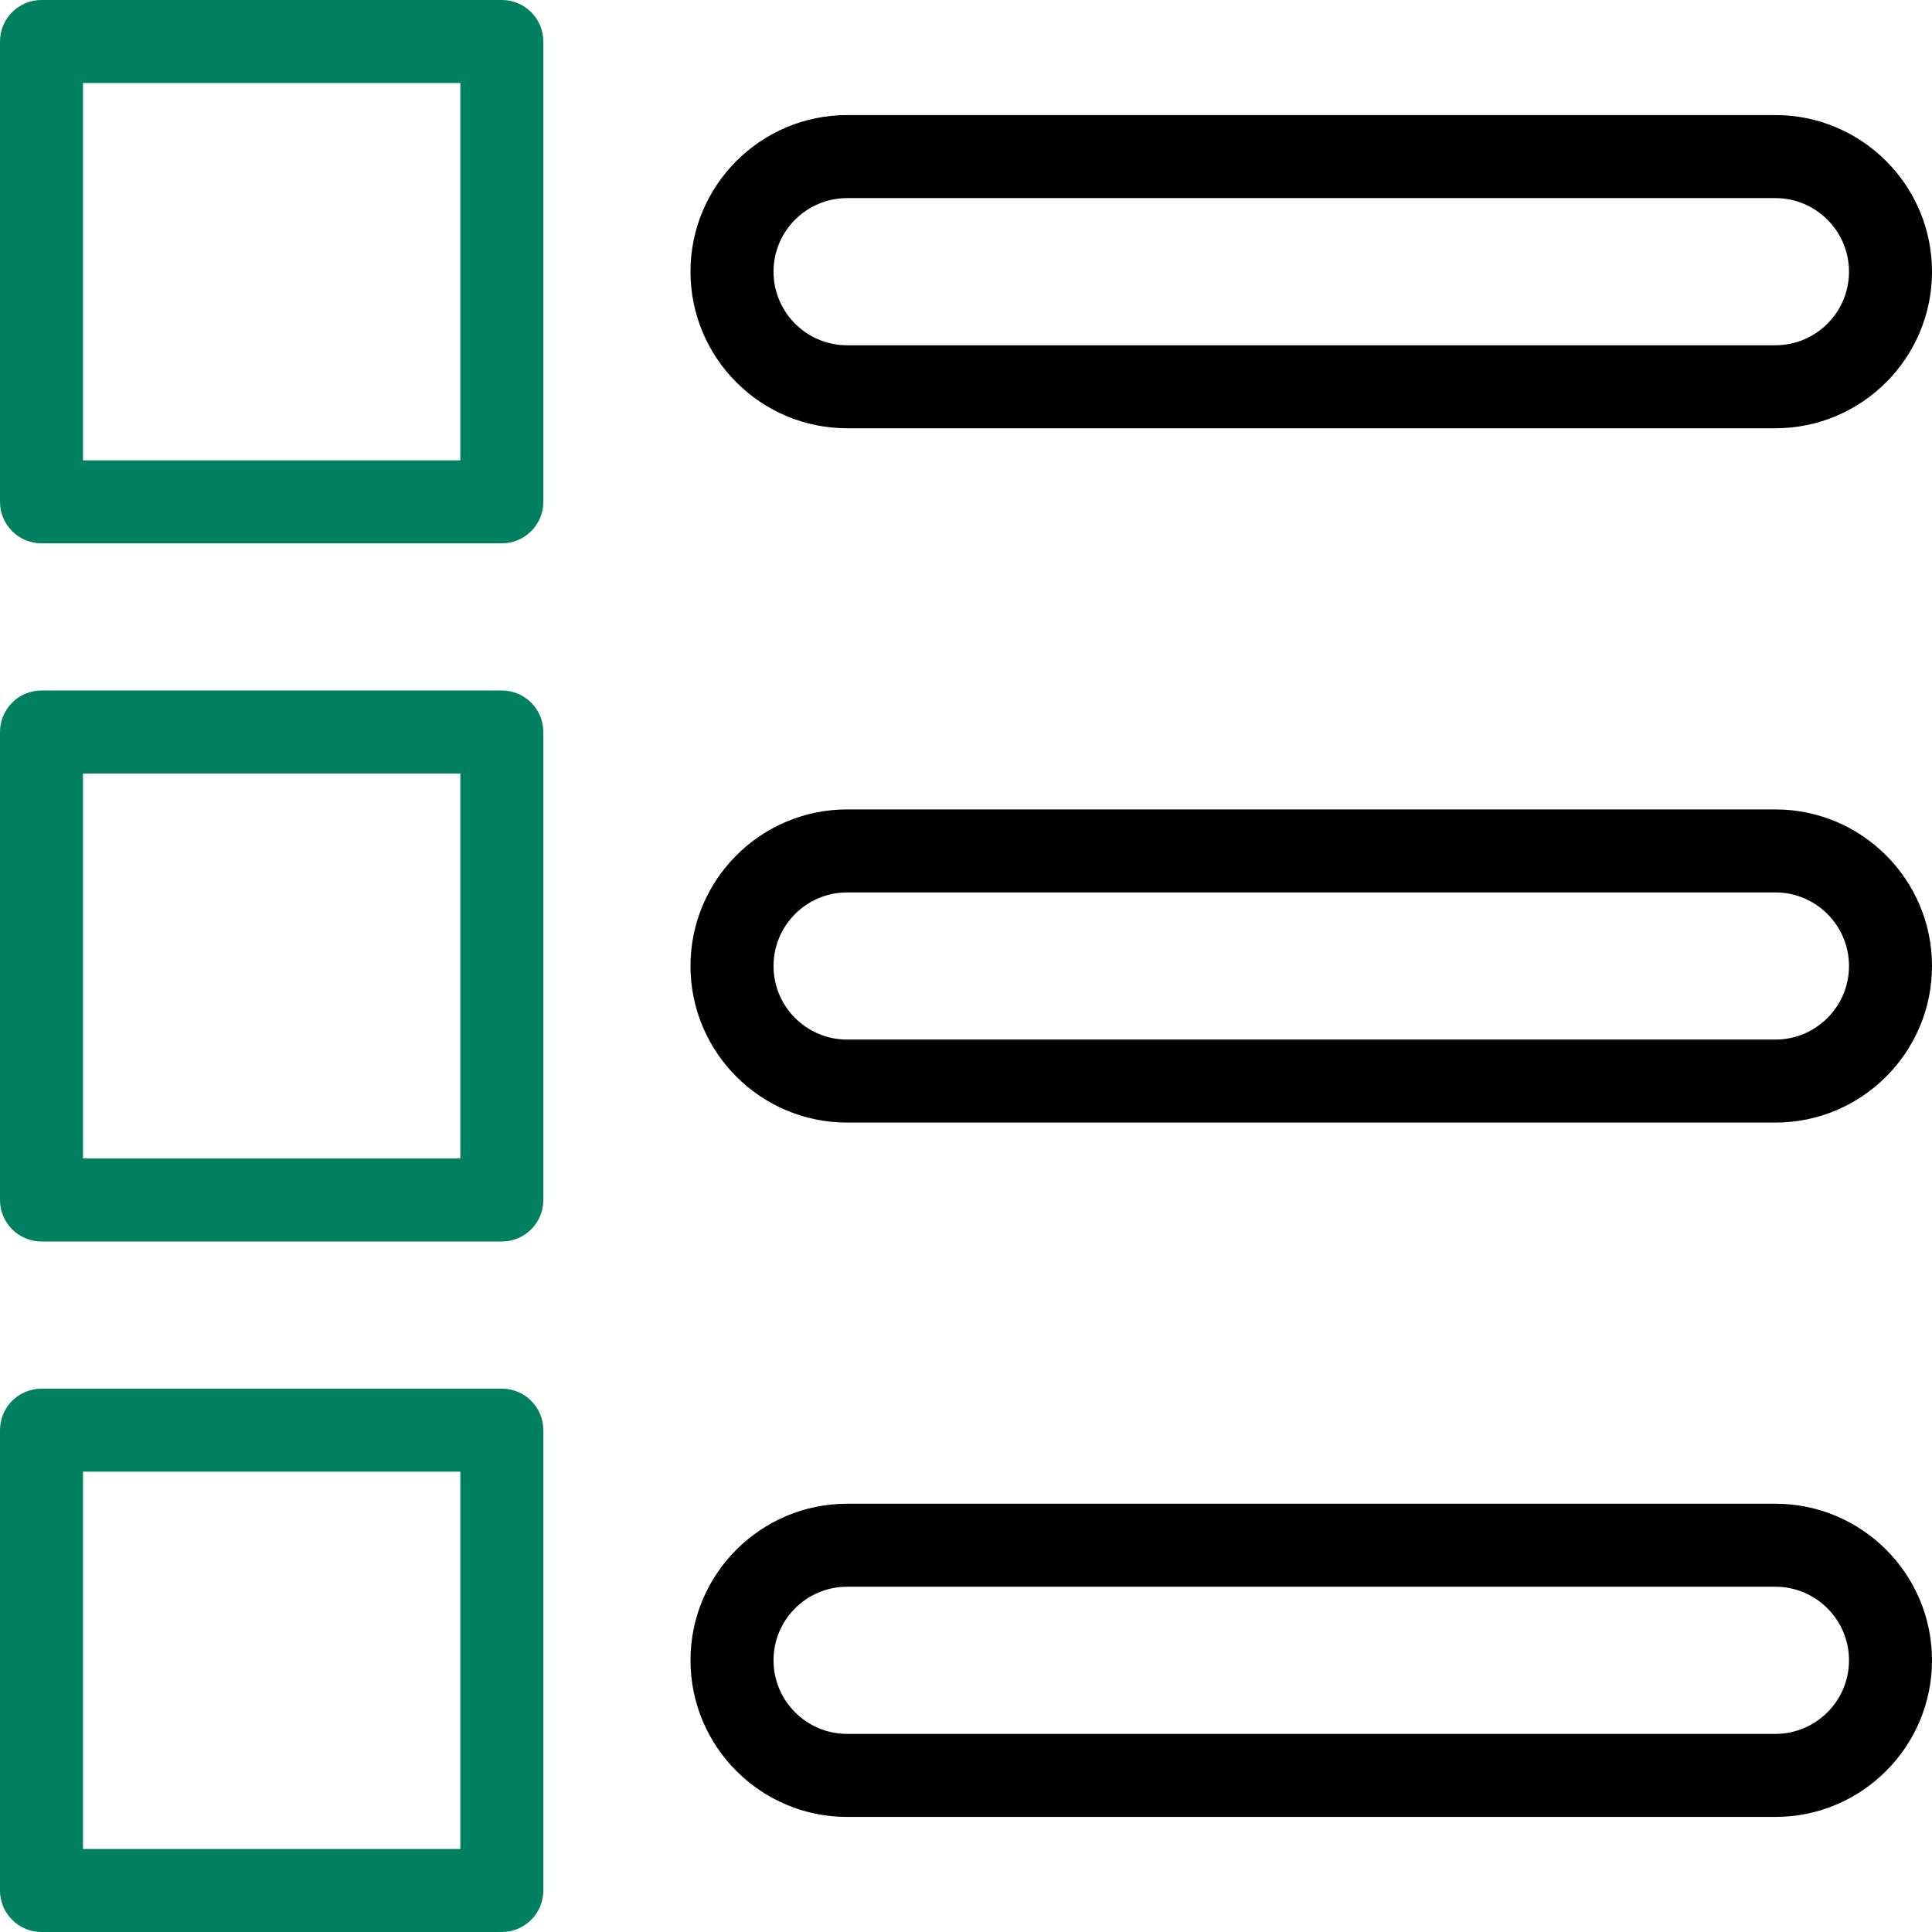 <svg width="48" height="48" viewBox="0 0 48 48" fill="none" xmlns="http://www.w3.org/2000/svg">
<g clip-path="url(#clip0_3191_8460)">
<path d="M44.11 10.64H21.046C18.9 10.64 17.155 8.895 17.155 6.75C17.155 4.604 18.9 2.859 21.046 2.859H44.11C46.255 2.859 48 4.604 48 6.75C48 8.895 46.255 10.64 44.11 10.64ZM21.046 4.922C20.038 4.922 19.218 5.742 19.218 6.75C19.218 7.758 20.038 8.578 21.046 8.578H44.11C45.117 8.578 45.938 7.758 45.938 6.75C45.938 5.742 45.117 4.922 44.11 4.922H21.046Z" fill="black"/>
<path d="M44.11 27.89H21.046C18.9 27.89 17.155 26.145 17.155 24C17.155 21.855 18.9 20.11 21.046 20.11H44.11C46.255 20.11 48 21.855 48 24C48 26.145 46.255 27.89 44.11 27.89ZM21.046 22.172C20.038 22.172 19.218 22.992 19.218 24C19.218 25.008 20.038 25.828 21.046 25.828H44.11C45.117 25.828 45.938 25.008 45.938 24C45.938 22.992 45.117 22.172 44.11 22.172H21.046Z" fill="black"/>
<path d="M44.11 45.141H21.046C18.9 45.141 17.155 43.395 17.155 41.25C17.155 39.105 18.9 37.36 21.046 37.36H44.11C46.255 37.36 48 39.105 48 41.25C48 43.395 46.255 45.141 44.11 45.141ZM21.046 39.422C20.038 39.422 19.218 40.242 19.218 41.25C19.218 42.258 20.038 43.078 21.046 43.078H44.11C45.117 43.078 45.938 42.258 45.938 41.25C45.938 40.242 45.117 39.422 44.11 39.422H21.046Z" fill="black"/>
<path d="M12.468 48H1.031C0.462 48 0 47.538 0 46.969V35.532C0 34.962 0.462 34.501 1.031 34.501H12.468C13.037 34.501 13.499 34.962 13.499 35.532V46.969C13.499 47.538 13.037 48 12.468 48ZM2.062 45.938H11.437V36.563H2.062V45.938Z" fill="#008060"/>
<path d="M12.468 30.845H1.031C0.462 30.845 0 30.383 0 29.814V18.186C0 17.617 0.462 17.155 1.031 17.155H12.468C13.037 17.155 13.499 17.617 13.499 18.186V29.814C13.499 30.383 13.037 30.845 12.468 30.845ZM2.062 28.782H11.437V19.218H2.062V28.782Z" fill="#008060"/>
<path d="M12.468 13.499H1.031C0.462 13.499 0 13.037 0 12.468V1.031C0 0.462 0.462 0 1.031 0H12.468C13.037 0 13.499 0.462 13.499 1.031V12.468C13.499 13.037 13.037 13.499 12.468 13.499ZM2.062 11.437H11.437V2.062H2.062V11.437Z" fill="#008060"/>
</g>
<defs>
<clipPath id="clip0_3191_8460">
<rect width="48" height="48" fill="white"/>
</clipPath>
</defs>
</svg>

